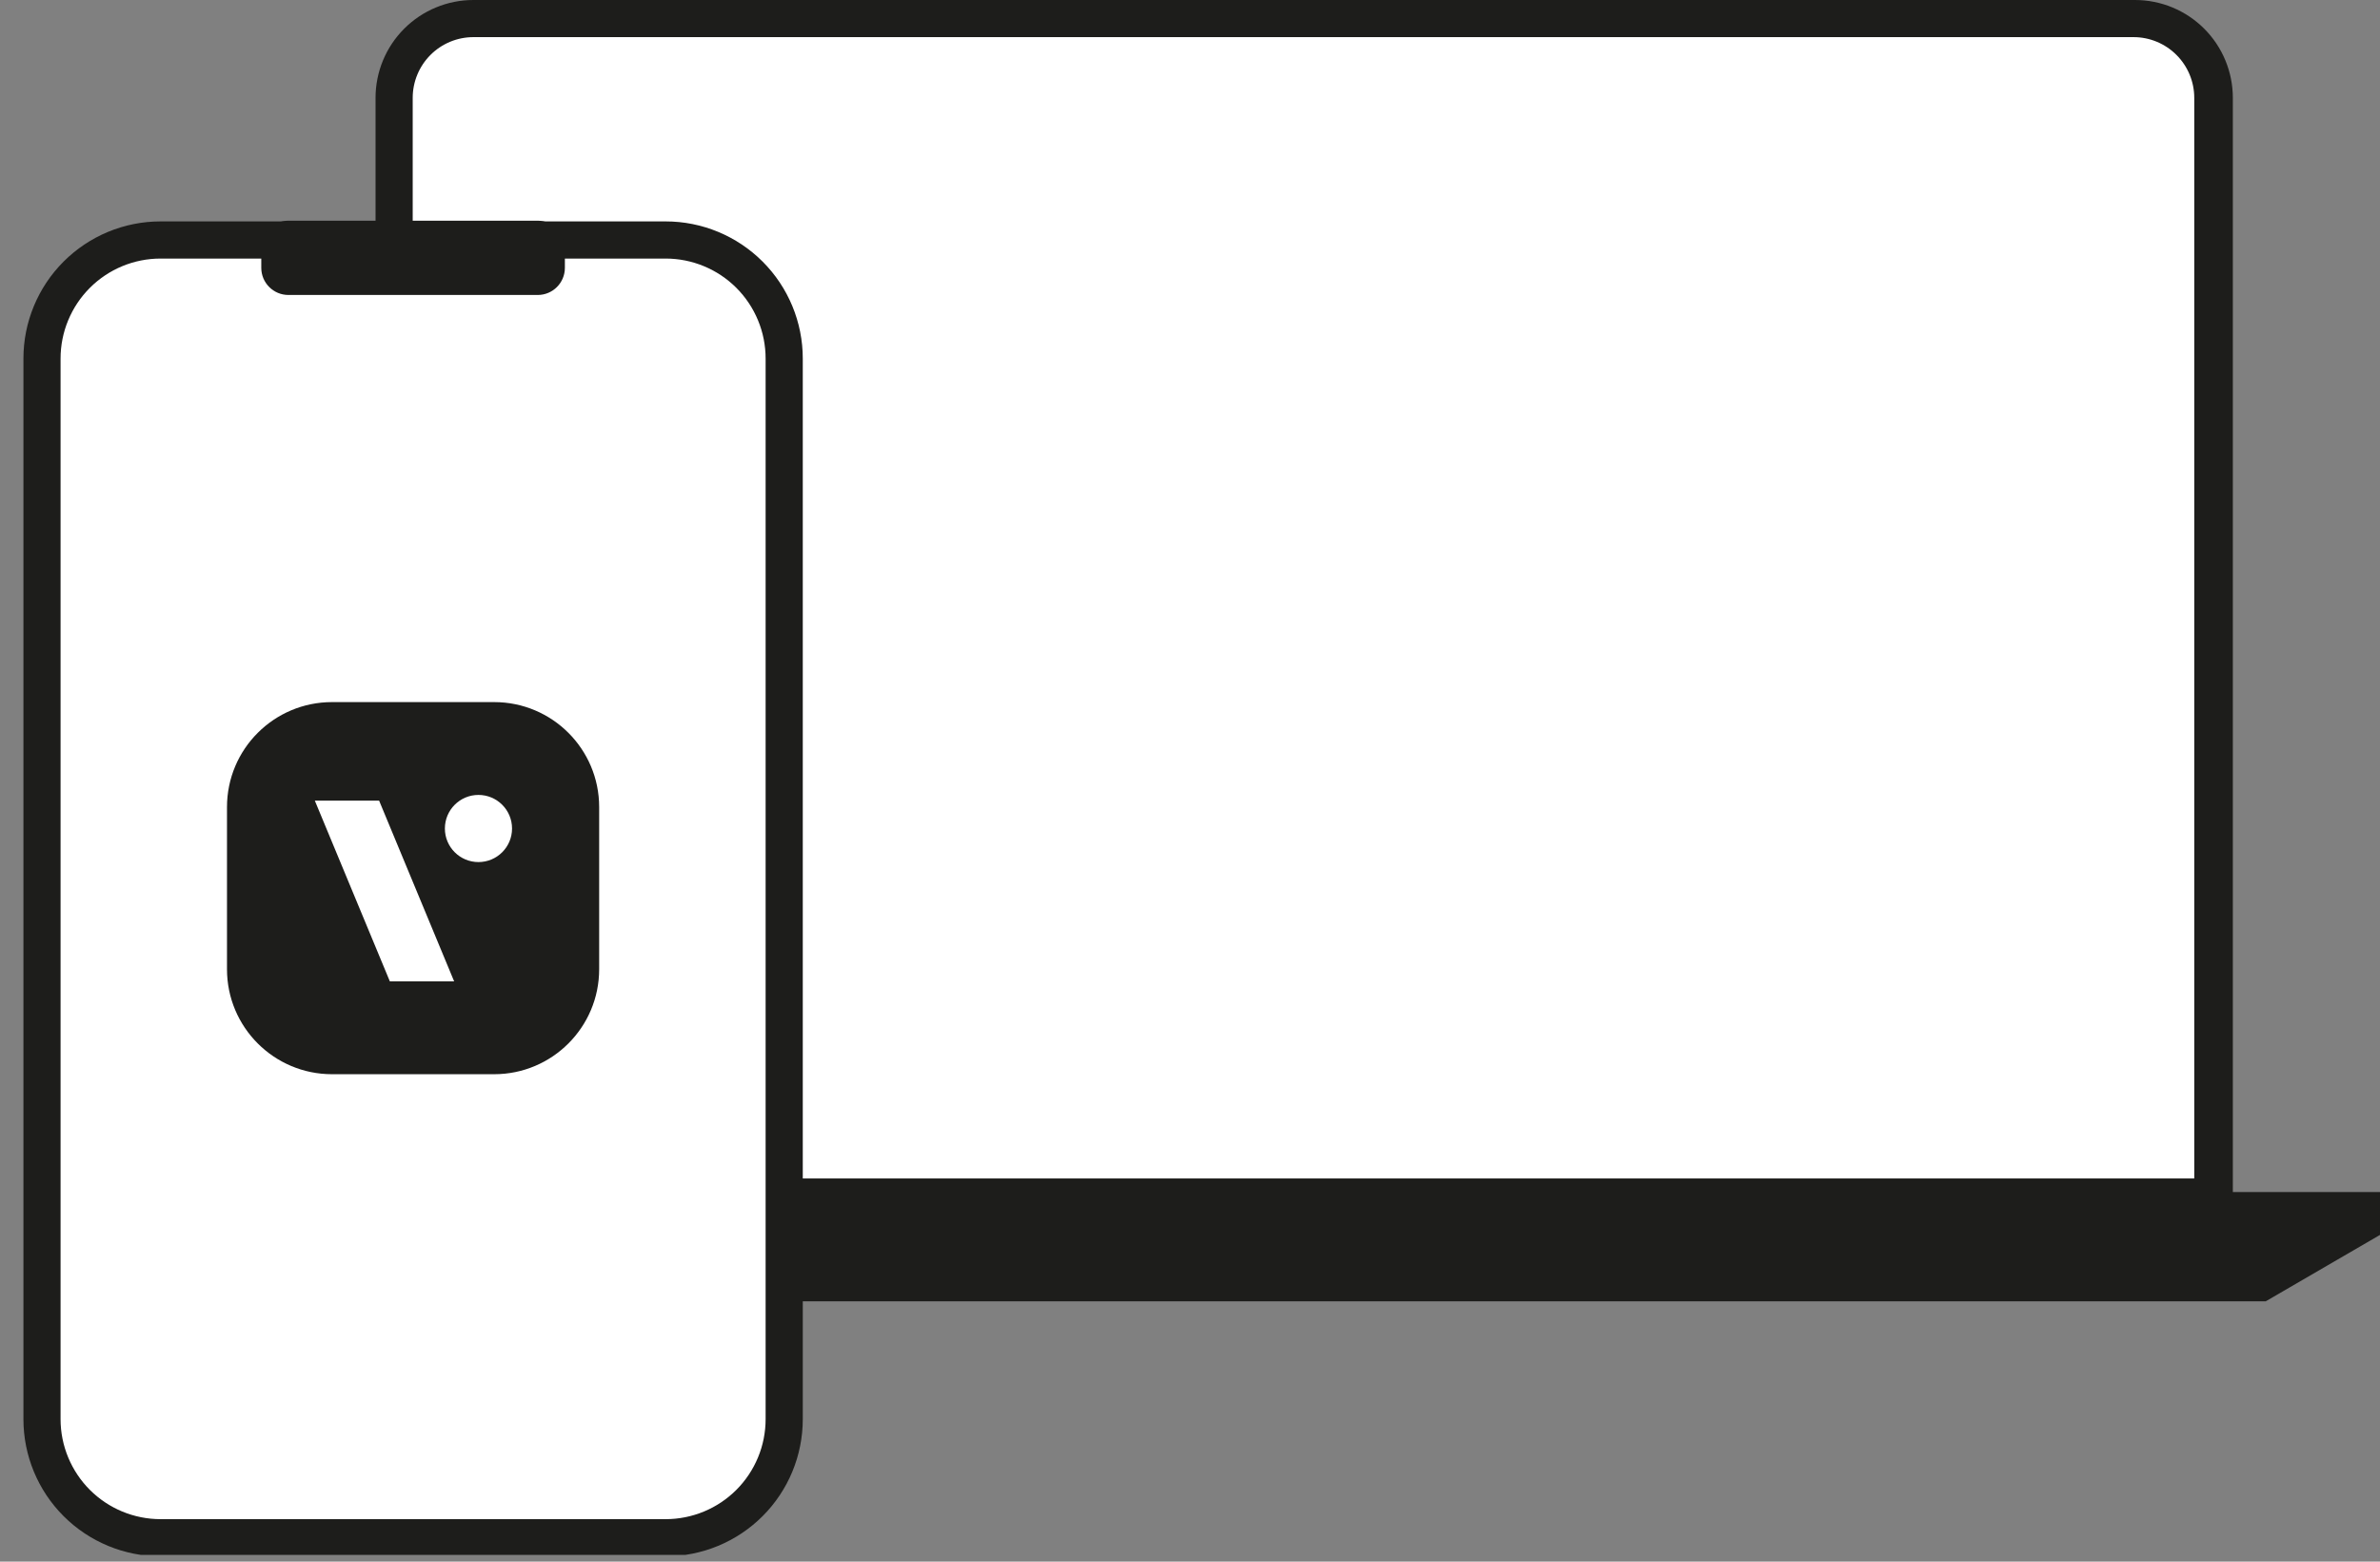 <svg width="96" height="63" viewBox="0 0 96 63" fill="none" xmlns="http://www.w3.org/2000/svg">
<rect x="0" y="0" width="96" height="63" fill="#808080" stroke="none"/>
<g clip-path="url(#clip0_3733_16094)">
<path d="M9.156 52.498H91.39L96 49.819V48.09H9.156V52.498Z" fill="#1D1D1B"/>
<path d="M15.898 48.291V3.947C15.898 3.099 16.235 2.285 16.835 1.686C17.435 1.086 18.248 0.749 19.097 0.749H86.059C86.908 0.749 87.721 1.086 88.321 1.686C88.921 2.285 89.258 3.099 89.258 3.947V48.291H15.898Z" fill="white"/>
<path d="M86.059 1.498C86.708 1.498 87.331 1.756 87.79 2.216C88.25 2.675 88.508 3.298 88.508 3.947V47.542H16.647V3.947C16.647 3.298 16.905 2.675 17.364 2.216C17.823 1.756 18.446 1.498 19.096 1.498H86.059ZM86.059 0H19.096C18.049 0 17.045 0.416 16.305 1.156C15.564 1.896 15.148 2.901 15.148 3.947V49.041H90.064V3.947C90.064 2.901 89.648 1.896 88.908 1.156C88.167 0.416 87.163 0 86.116 0H86.059Z" fill="#1D1D1B"/>
<path d="M26.821 9.652H6.507C3.85 9.652 1.695 11.807 1.695 14.464V57.166C1.695 59.823 3.85 61.978 6.507 61.978H26.821C29.478 61.978 31.633 59.823 31.633 57.166V14.464C31.633 11.807 29.478 9.652 26.821 9.652Z" fill="white"/>
<path d="M26.849 10.431C27.378 10.431 27.903 10.535 28.392 10.738C28.882 10.94 29.326 11.237 29.701 11.612C30.075 11.986 30.372 12.431 30.575 12.921C30.778 13.41 30.882 13.935 30.882 14.464V57.252C30.882 57.782 30.778 58.307 30.575 58.796C30.372 59.286 30.075 59.73 29.701 60.105C29.326 60.479 28.882 60.777 28.392 60.979C27.903 61.182 27.378 61.286 26.849 61.286H6.477C5.407 61.286 4.382 60.861 3.625 60.105C2.869 59.348 2.443 58.322 2.443 57.252V14.464C2.443 13.395 2.869 12.368 3.625 11.612C4.382 10.855 5.407 10.431 6.477 10.431H26.849ZM26.849 8.932H6.477C5.01 8.932 3.603 9.515 2.565 10.553C1.528 11.59 0.945 12.997 0.945 14.464V57.252C0.945 58.72 1.528 60.127 2.565 61.164C3.603 62.202 5.01 62.785 6.477 62.785H26.849C28.316 62.785 29.723 62.202 30.761 61.164C31.798 60.127 32.381 58.72 32.381 57.252V14.464C32.381 12.997 31.798 11.59 30.761 10.553C29.723 9.515 28.316 8.932 26.849 8.932Z" fill="#1D1D1B"/>
<path d="M21.69 8.903H11.634C11.029 8.903 10.539 9.394 10.539 9.998V10.805C10.539 11.41 11.029 11.9 11.634 11.9H21.69C22.295 11.9 22.785 11.41 22.785 10.805V9.998C22.785 9.394 22.295 8.903 21.69 8.903Z" fill="#1D1D1B"/>
<path d="M19.933 28.324H13.392C11.053 28.324 9.156 30.22 9.156 32.559V39.1C9.156 41.439 11.053 43.336 13.392 43.336H19.933C22.272 43.336 24.168 41.439 24.168 39.1V32.559C24.168 30.22 22.272 28.324 19.933 28.324Z" fill="#1D1D1B"/>
<path d="M18.318 39.59H15.725L12.699 32.3H15.292L18.318 39.59Z" fill="white"/>
<path d="M20.654 33.424C20.654 32.676 20.047 32.069 19.299 32.069C18.552 32.069 17.945 32.676 17.945 33.424C17.945 34.172 18.552 34.778 19.299 34.778C20.047 34.778 20.654 34.172 20.654 33.424Z" fill="white"/>
</g>
<defs>
<clipPath id="clip0_3733_16094">
<rect width="95.056" height="62.727" fill="white" transform="translate(0.945)"/>
</clipPath>
</defs>
</svg>
